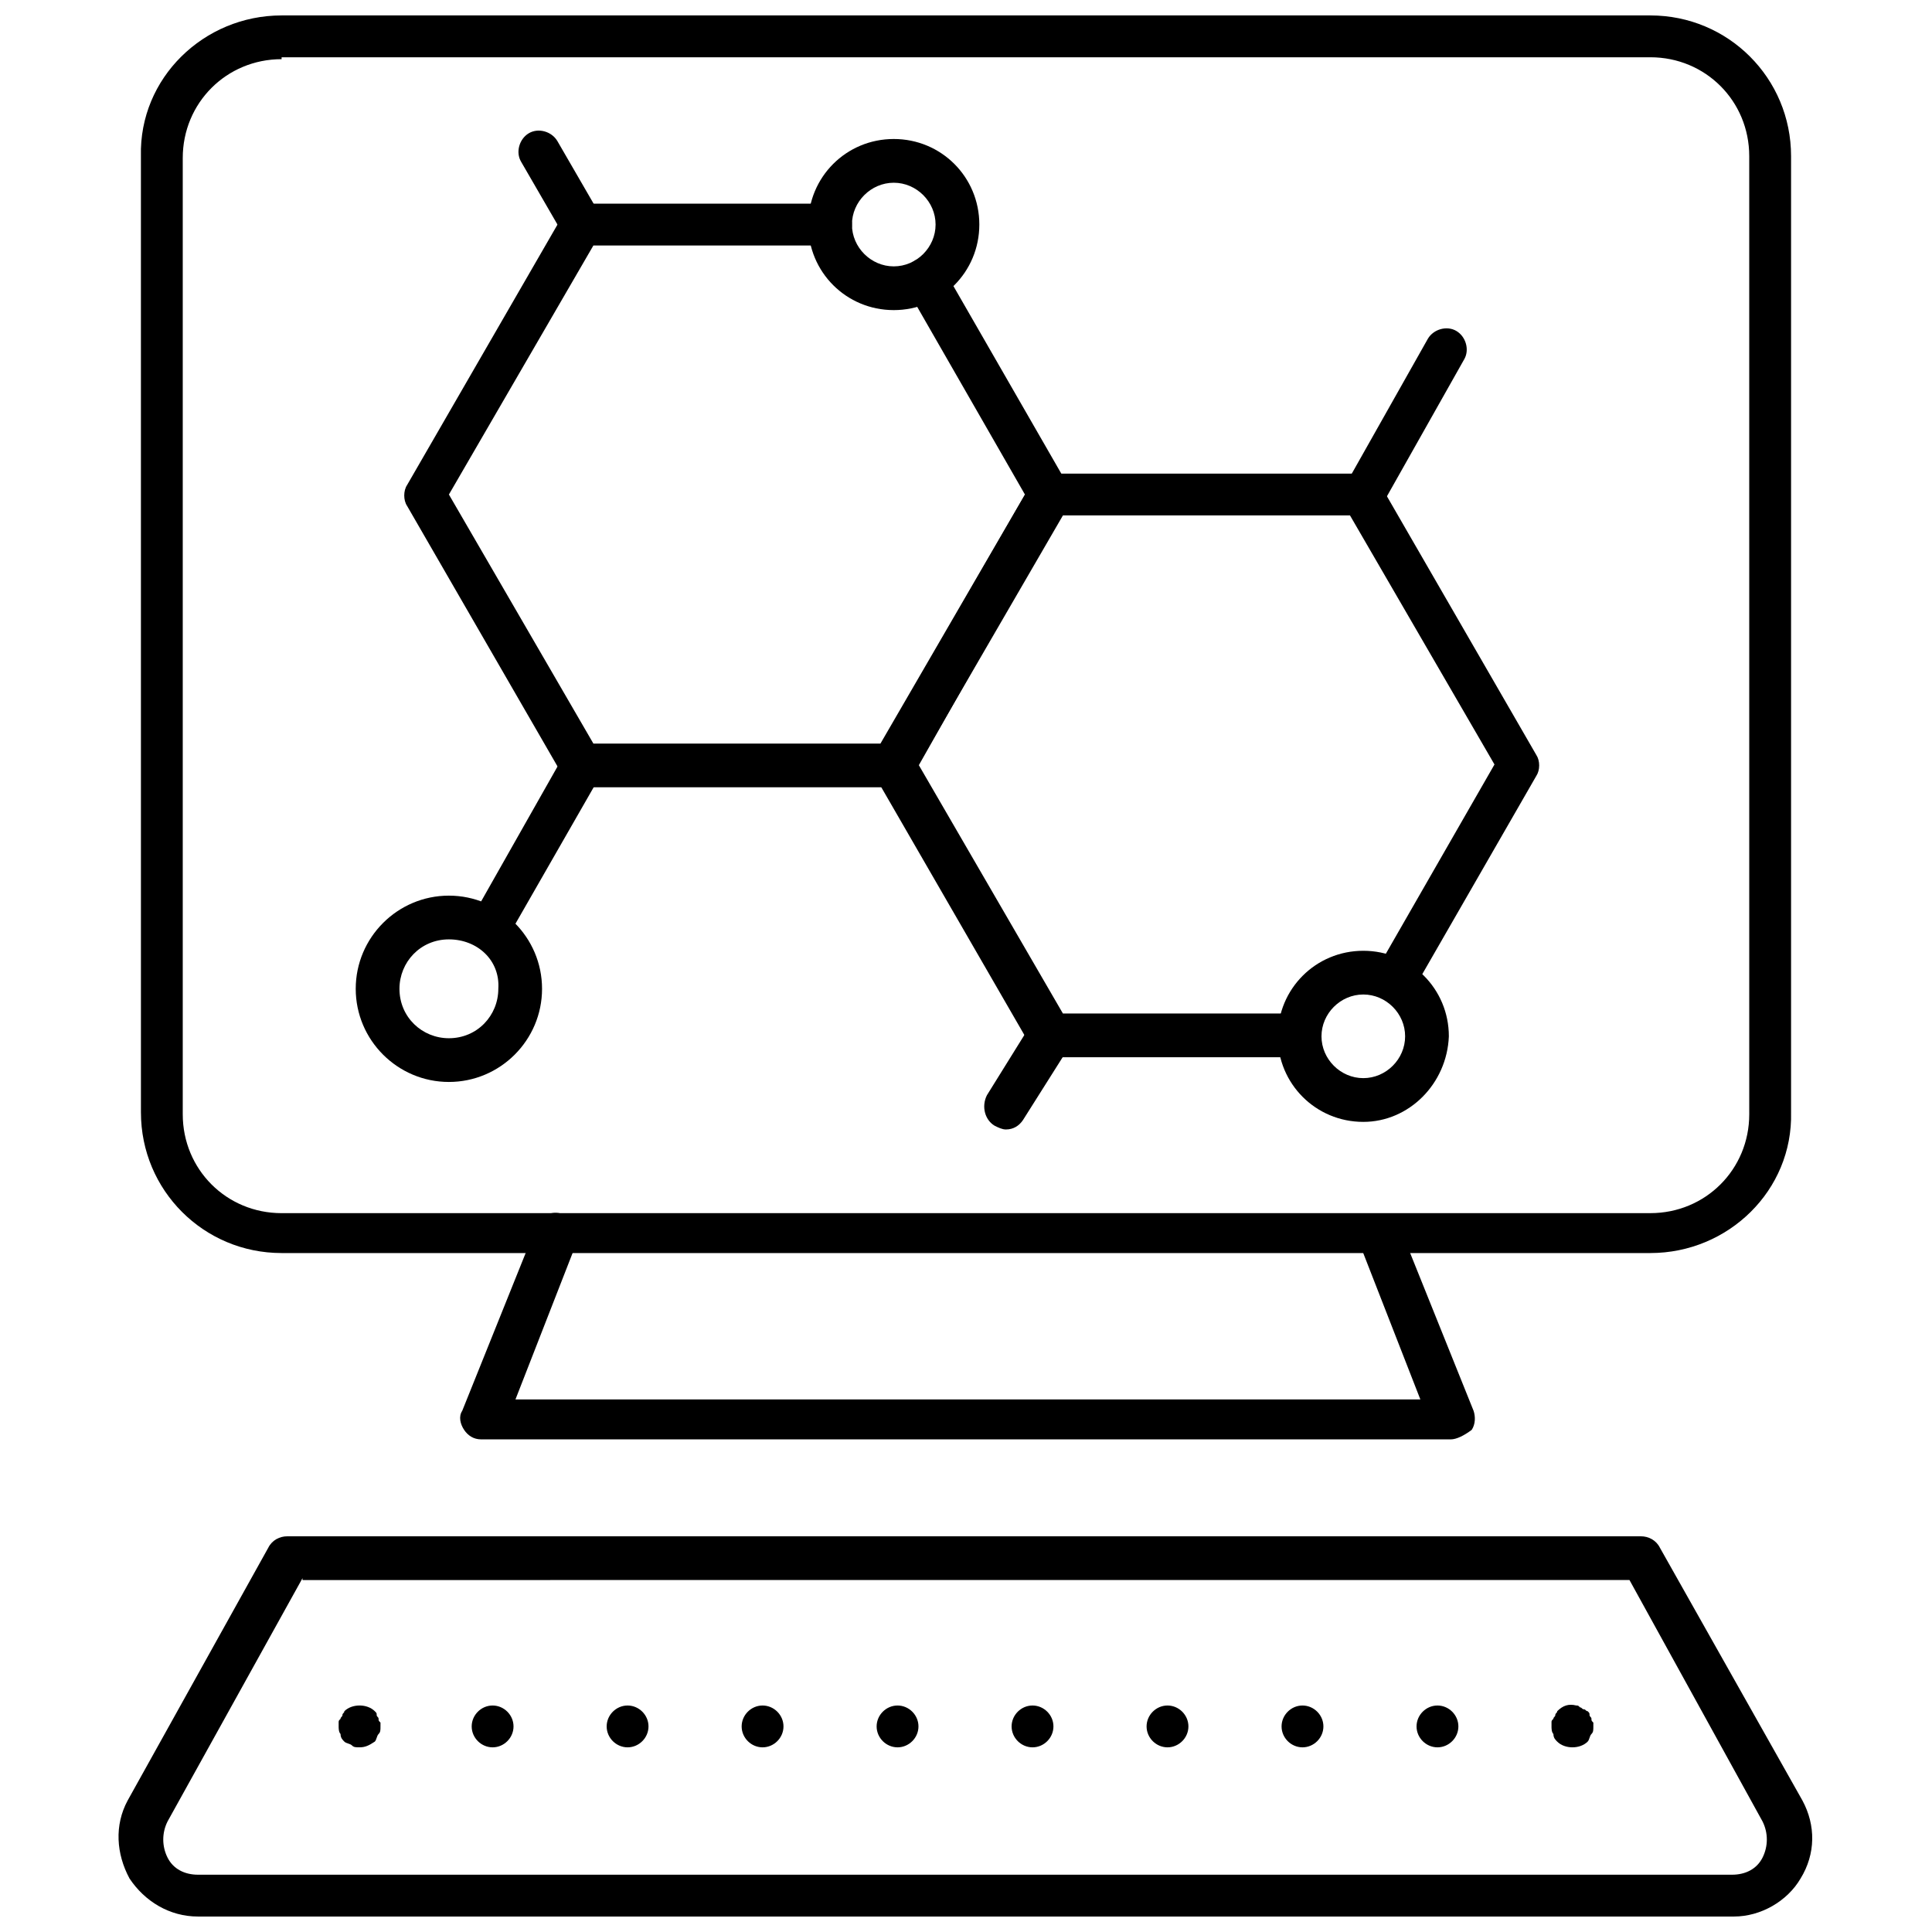 <?xml version="1.0" encoding="UTF-8"?>
<!-- Uploaded to: ICON Repo, www.svgrepo.com, Generator: ICON Repo Mixer Tools -->
<svg width="800px" height="800px" version="1.1" viewBox="144 144 512 512" xmlns="http://www.w3.org/2000/svg">
 <defs>
  <clipPath id="b">
   <path d="m181 148.09h438v328.91h-438z"/>
  </clipPath>
  <clipPath id="a">
   <path d="m175 551h450v100.9h-450z"/>
  </clipPath>
 </defs>
 <path d="m380.86 352.64h-82.625c-2.016 0-4.031-1.008-5.039-3.023l-41.312-71.539c-1.008-1.512-1.008-4.031 0-5.543l41.312-71.539c1.008-1.512 3.023-3.023 5.039-3.023h66c3.023 0 5.543 2.519 5.543 5.543s-2.519 5.543-5.543 5.543l-62.98-0.004-38.289 66 38.289 66h76.074l38.289-66-31.234-54.41c-1.512-2.519-0.504-6.047 2.016-7.559 2.519-1.512 6.047-0.504 7.559 2.016l32.746 56.93c1.008 1.512 1.008 4.031 0 5.543l-40.809 72.043c-1.008 2.016-3.023 3.023-5.035 3.023z"/>
 <path d="m488.16 424.18h-65.996c-2.016 0-4.031-1.008-5.039-3.023l-41.312-71.539c-1.008-1.512-1.008-4.031 0-5.543l41.312-71.539c1.008-1.512 3.023-3.023 5.039-3.023h82.625c2.016 0 4.031 1.008 5.039 3.023l41.312 71.539c1.008 1.512 1.008 4.031 0 5.543l-32.746 56.93c-1.512 2.519-5.039 3.527-7.559 2.016-2.519-1.512-3.527-5.039-2.016-7.559l31.234-54.41-38.289-66h-76.078l-38.289 66 38.289 66h62.473c3.023 0 5.543 2.519 5.543 5.543 0 3.527-2.519 6.043-5.543 6.043z"/>
 <path d="m505.29 281.1c-1.008 0-2.016 0-3.023-0.504-2.519-1.512-3.527-5.039-2.016-7.559l22.168-39.297c1.512-2.519 5.039-3.527 7.559-2.016 2.519 1.512 3.527 5.039 2.016 7.559l-22.168 39.297c-1.008 1.516-2.519 2.519-4.535 2.519z"/>
 <path d="m274.55 394.46c-1.008 0-2.016 0-3.023-0.504-2.519-1.512-3.527-5.039-2.016-7.559l23.68-41.816c1.512-2.519 5.039-3.527 7.559-2.016s3.527 5.039 2.016 7.559l-23.68 41.312c-1.008 2.016-3.023 3.023-4.535 3.023z"/>
 <path d="m262.96 430.73c-13.602 0-24.688-11.082-24.688-24.688 0-13.602 11.082-24.688 24.688-24.688 13.602 0 24.688 11.082 24.688 24.688s-11.082 24.688-24.688 24.688zm0-37.785c-7.559 0-13.098 6.047-13.098 13.098 0 7.559 6.047 13.098 13.098 13.098 7.559 0 13.098-6.047 13.098-13.098 0.508-7.555-5.539-13.098-13.098-13.098z"/>
 <path d="m380.86 226.18c-12.594 0-22.672-10.078-22.672-22.672s10.078-22.672 22.672-22.672 22.672 10.078 22.672 22.672c-0.004 12.598-10.078 22.672-22.672 22.672zm0-33.754c-6.047 0-11.086 5.039-11.086 11.082 0 6.047 5.039 11.082 11.082 11.082 6.047 0 11.082-5.039 11.082-11.082 0.004-6.043-5.035-11.082-11.078-11.082z"/>
 <path d="m505.29 441.31c-12.594 0-22.672-10.078-22.672-22.672s10.078-22.672 22.672-22.672 22.672 10.078 22.672 22.672c-0.504 12.594-10.578 22.672-22.672 22.672zm0-33.758c-6.047 0-11.082 5.039-11.082 11.082 0 6.047 5.039 11.082 11.082 11.082 6.047 0 11.082-5.039 11.082-11.082 0.004-6.043-5.035-11.082-11.082-11.082z"/>
 <path d="m410.58 443.32c-1.008 0-2.016-0.504-3.023-1.008-2.519-1.512-3.527-5.039-2.016-8.062l11.586-18.641c1.512-2.519 5.039-3.527 8.062-2.016 2.519 1.512 3.527 5.039 2.016 8.062l-12.09 19.148c-1.008 1.512-2.519 2.516-4.535 2.516z"/>
 <path d="m298.23 209.05c-2.016 0-4.031-1.008-5.039-3.023l-11.082-19.145c-1.512-2.519-0.504-6.047 2.016-7.559s6.047-0.504 7.559 2.016l11.082 19.145c1.512 2.519 0.504 6.047-2.016 7.559-0.504 1.008-1.512 1.008-2.519 1.008z"/>
 <g clip-path="url(#b)">
  <path d="m581.37 476.07h-362.74c-20.656 0-37.281-16.625-37.281-37.281l-0.004-253.42c-0.504-20.656 16.629-37.281 37.285-37.281h362.74c20.656 0 37.281 16.625 37.281 37.281v253.42c0.504 20.656-16.625 37.281-37.281 37.281zm-362.74-316.39c-14.609 0-26.199 11.586-26.199 26.199v253.42c0 14.609 11.586 26.199 26.199 26.199l362.74-0.004c14.609 0 26.199-11.586 26.199-26.199l-0.004-253.92c0-14.609-11.586-26.199-26.199-26.199h-362.74z"/>
 </g>
 <path d="m528.47 525.45h-256.94c-2.016 0-3.527-1.008-4.535-2.519-1.008-1.512-1.512-3.527-0.504-5.039l19.648-48.871c1.008-3.023 4.535-4.535 7.559-3.023 3.023 1.008 4.535 4.535 3.023 7.559l-16.121 41.312h239.81l-16.121-41.312c-1.008-3.023 0.504-6.047 3.023-7.559 3.023-1.008 6.047 0.504 7.559 3.023l19.648 48.871c0.504 1.512 0.504 3.527-0.504 5.039-2.019 1.516-4.035 2.519-5.547 2.519z"/>
 <g clip-path="url(#a)">
  <path d="m603.54 651.9h-407.08c-7.559 0-14.105-4.031-18.137-10.078-3.527-6.551-4.031-14.105-0.504-20.656l37.281-67.008c1.008-2.016 3.023-3.023 5.039-3.023h358.71c2.016 0 4.031 1.008 5.039 3.023l37.785 67.012c3.527 6.551 3.527 14.105-0.504 20.656-3.527 6.043-10.582 10.074-17.633 10.074zm-379.37-89.676-35.77 64.484c-1.512 3.023-1.512 6.551 0 9.574 1.512 3.023 4.535 4.535 8.062 4.535h406.57c3.527 0 6.551-1.512 8.062-4.535 1.512-3.023 1.512-6.551 0-9.574l-35.266-63.984-351.66 0.004z"/>
 </g>
 <path d="m239.29 607.06c-1.008 0-1.512 0-2.016-0.504-0.504-0.504-1.512-0.504-2.016-1.008-0.504-0.504-1.008-1.008-1.008-2.016-0.504-0.504-0.504-1.512-0.504-2.016v-1.008c0-0.504 0-0.504 0.504-1.008 0-0.504 0.504-0.504 0.504-1.008s0.504-0.504 0.504-1.008c2.016-2.016 6.047-2.016 8.062 0 0.504 0.504 0.504 0.504 0.504 1.008s0.504 0.504 0.504 1.008 0 0.504 0.504 1.008v1.008c0 1.008 0 1.512-0.504 2.016-0.504 0.504-0.504 1.512-1.008 2.016-1.516 1.008-2.523 1.512-4.031 1.512z"/>
 <path d="m519.4 601.52c0-3.023 2.519-5.543 5.543-5.543 3.023 0 5.543 2.519 5.543 5.543 0 3.023-2.519 5.543-5.543 5.543-3.023-0.004-5.543-2.519-5.543-5.543zm-35.77 0c0-3.023 2.519-5.543 5.543-5.543 3.023 0 5.543 2.519 5.543 5.543 0 3.023-2.519 5.543-5.543 5.543-3.027-0.004-5.543-2.519-5.543-5.543zm-35.773 0c0-3.023 2.519-5.543 5.543-5.543 3.023 0 5.543 2.519 5.543 5.543 0 3.023-2.519 5.543-5.543 5.543-3.023-0.004-5.543-2.519-5.543-5.543zm-35.77 0c0-3.023 2.519-5.543 5.543-5.543 3.023 0 5.543 2.519 5.543 5.543 0 3.023-2.519 5.543-5.543 5.543-3.023-0.004-5.543-2.519-5.543-5.543zm-35.77 0c0-3.023 2.519-5.543 5.543-5.543 3.023 0 5.543 2.519 5.543 5.543 0 3.023-2.519 5.543-5.543 5.543-3.023-0.004-5.543-2.519-5.543-5.543zm-35.77 0c0-3.023 2.519-5.543 5.543-5.543s5.543 2.519 5.543 5.543c0 3.023-2.519 5.543-5.543 5.543-3.027-0.004-5.543-2.519-5.543-5.543zm-35.773 0c0-3.023 2.519-5.543 5.543-5.543 3.023 0 5.543 2.519 5.543 5.543 0 3.023-2.519 5.543-5.543 5.543-3.023-0.004-5.543-2.519-5.543-5.543zm-35.77 0c0-3.023 2.519-5.543 5.543-5.543 3.023 0 5.543 2.519 5.543 5.543 0 3.023-2.519 5.543-5.543 5.543-3.023-0.004-5.543-2.519-5.543-5.543z"/>
 <path d="m560.71 607.06c-1.512 0-3.023-0.504-4.031-1.512-0.504-0.504-1.008-1.008-1.008-2.016-0.504-0.504-0.504-1.512-0.504-2.016v-1.008c0-0.504 0-0.504 0.504-1.008 0-0.504 0.504-0.504 0.504-1.008s0.504-0.504 0.504-1.008c1.512-1.512 3.023-2.016 5.039-1.512 0.504 0 0.504 0 1.008 0.504 0.504 0 0.504 0.504 1.008 0.504 0.504 0 0.504 0.504 1.008 0.504 0.504 0.504 0.504 0.504 0.504 1.008s0.504 0.504 0.504 1.008 0 0.504 0.504 1.008v1.008c0 1.008 0 1.512-0.504 2.016s-0.504 1.512-1.008 2.016c-1.008 1.008-2.519 1.512-4.031 1.512z"/>
</svg>